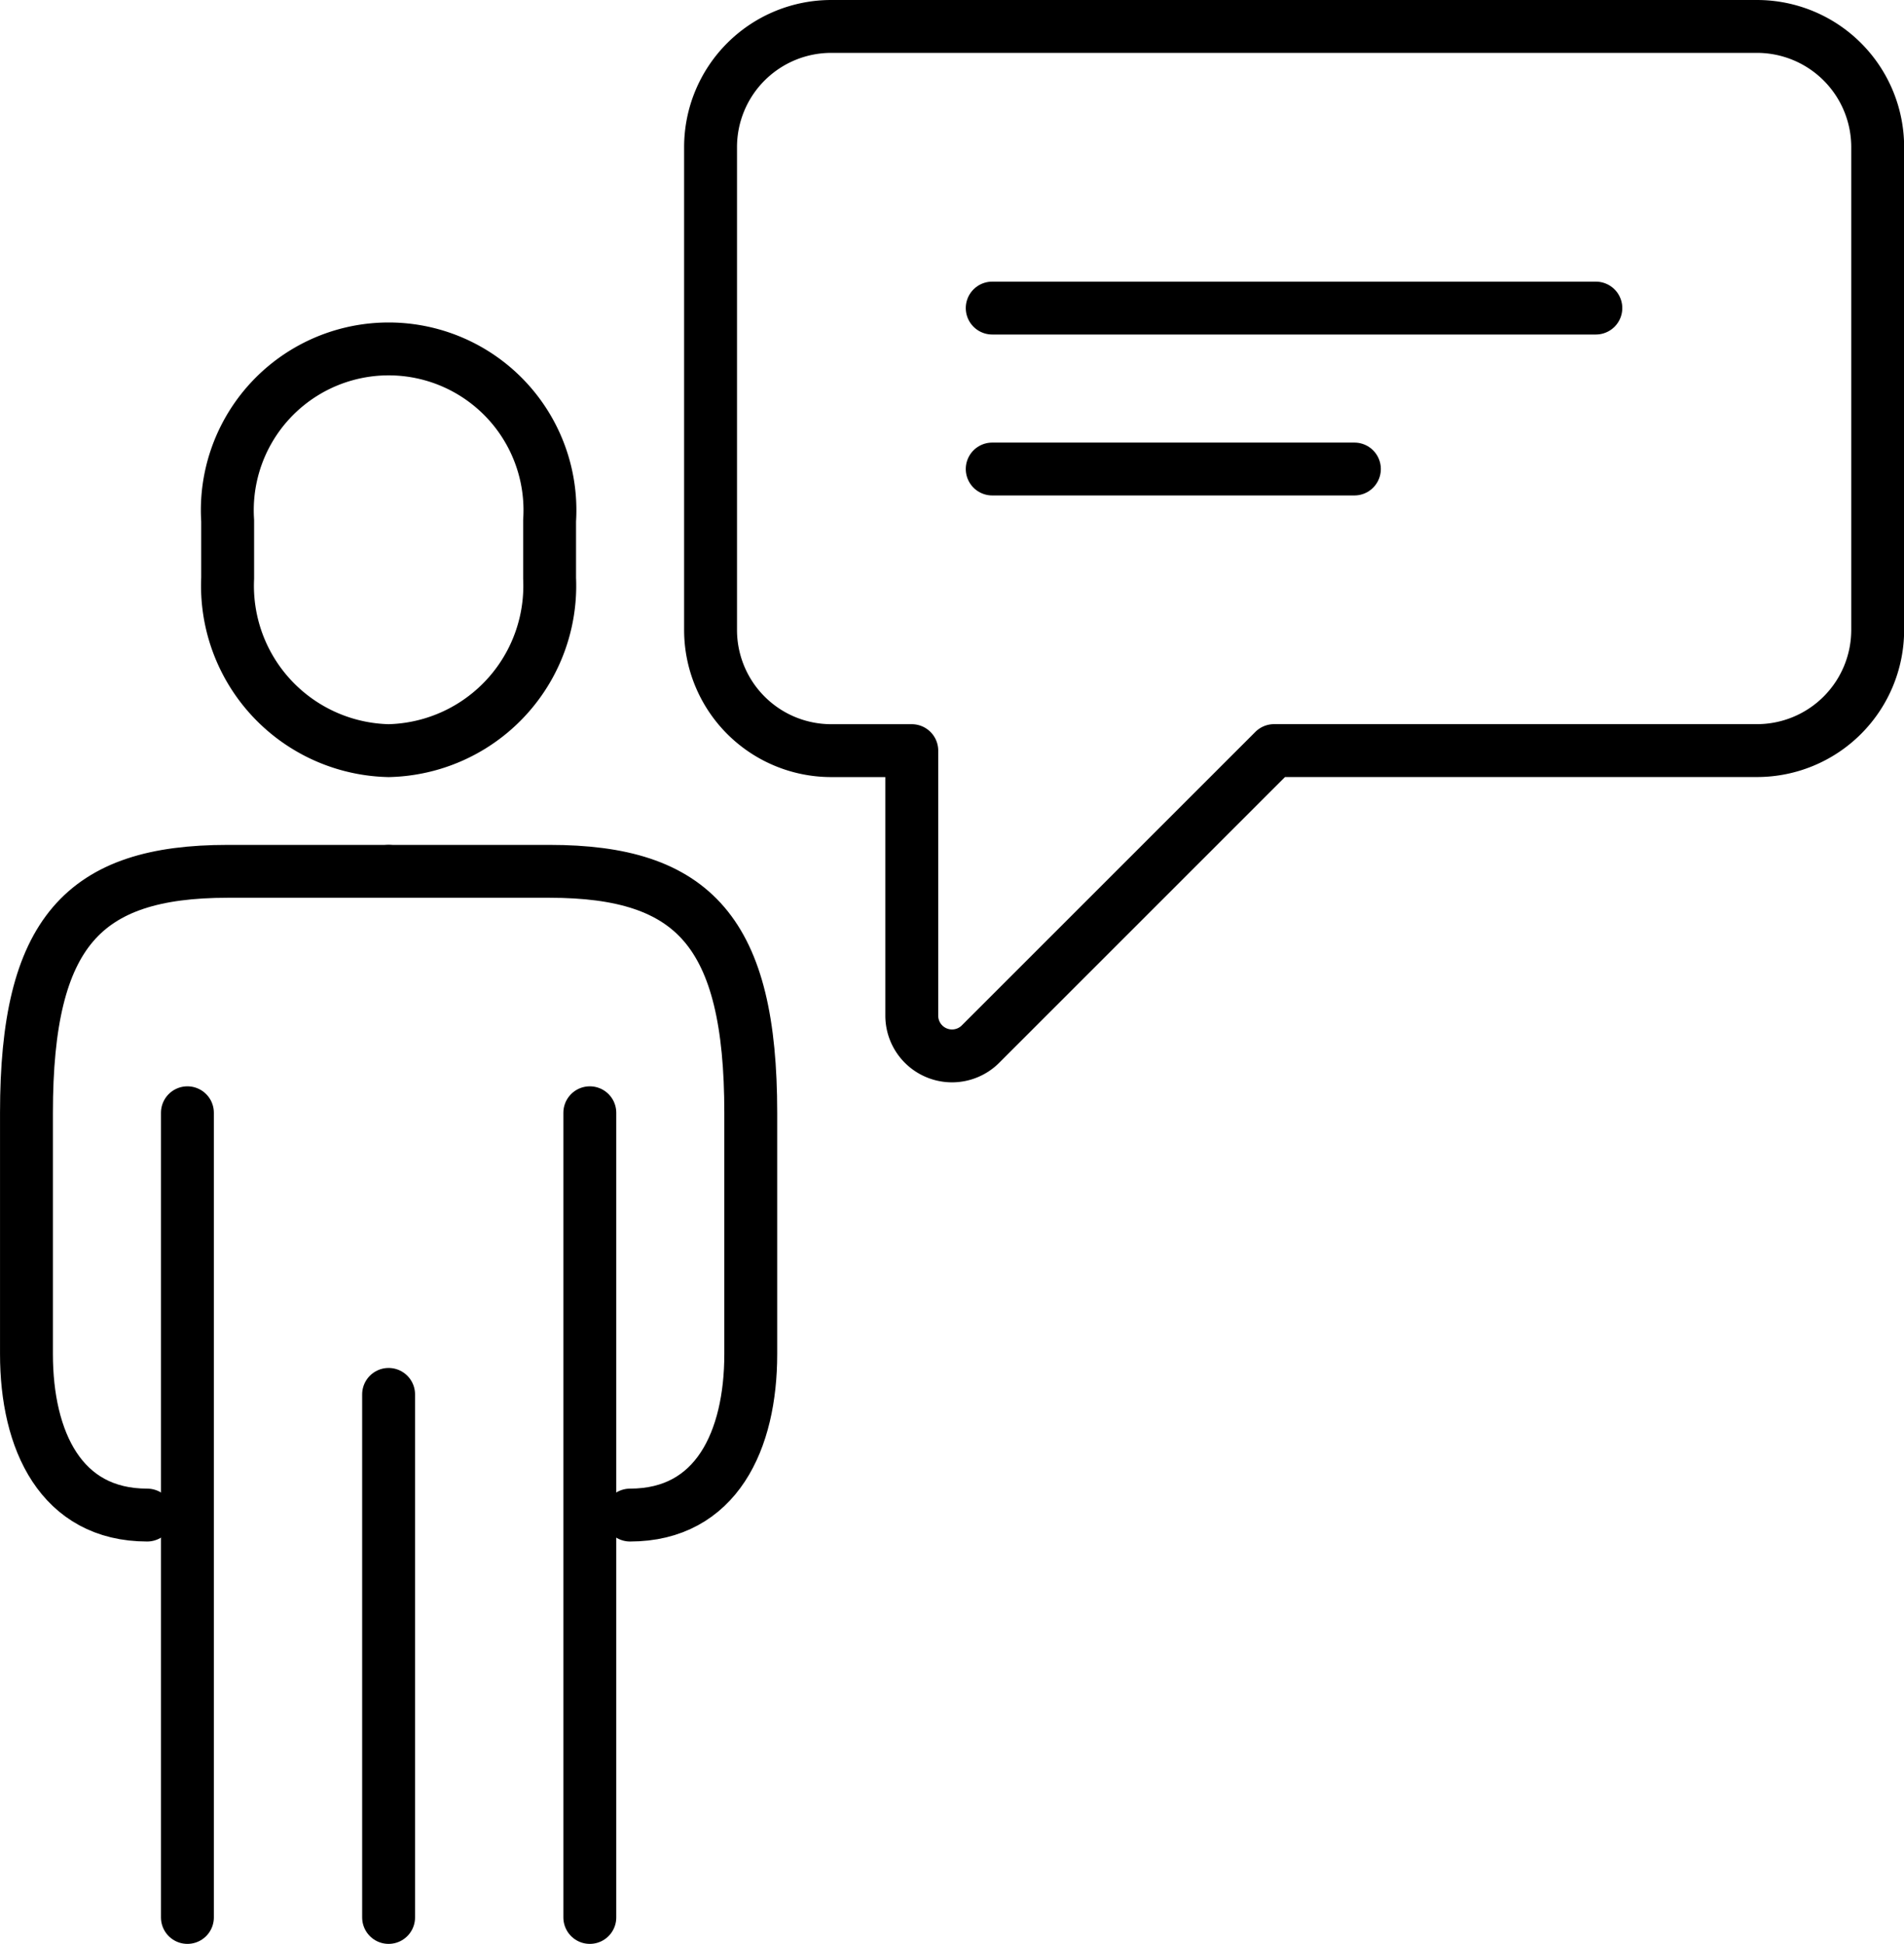 <svg xmlns="http://www.w3.org/2000/svg" width="72" height="73.522" viewBox="0 0 72 73.522">
  <g id="Icon_Ret_ABAI_Solutions_How_to_Explain" transform="translate(-2887.25 -982.492)">
    <path id="Path_13369" data-name="Path 13369" d="M2899.337,1006.709a6.237,6.237,0,0,0,6.087-6.521v-2.175a6.1,6.1,0,1,0-12.174,0v2.175A6.236,6.236,0,0,0,2899.337,1006.709Z" transform="translate(2.609 4.174)" fill="none" stroke="#000" stroke-linecap="round" stroke-linejoin="round" stroke-width="2"/>
    <path id="Path_13370" data-name="Path 13370" d="M2901.946,1004.492h-6.087c-5.454,0-7.608,2.3-7.608,9.13v9.13c0,3.264,1.3,6.087,4.565,6.087" transform="translate(0 10.956)" fill="none" stroke="#000" stroke-linecap="round" stroke-linejoin="round" stroke-width="2"/>
    <path id="Path_13371" data-name="Path 13371" d="M2897.25,1004.492h6.087c5.452,0,7.608,2.3,7.608,9.13v9.13c0,3.264-1.3,6.087-4.565,6.087" transform="translate(4.695 10.956)" fill="none" stroke="#000" stroke-linecap="round" stroke-linejoin="round" stroke-width="2"/>
    <line id="Line_11633" data-name="Line 11633" y2="19.783" transform="translate(2901.945 1035.231)" fill="none" stroke="#000" stroke-linecap="round" stroke-linejoin="round" stroke-width="2"/>
    <line id="Line_11634" data-name="Line 11634" y2="30.435" transform="translate(2894.337 1024.579)" fill="none" stroke="#000" stroke-linecap="round" stroke-linejoin="round" stroke-width="2"/>
    <line id="Line_11635" data-name="Line 11635" y2="30.435" transform="translate(2909.554 1024.579)" fill="none" stroke="#000" stroke-linecap="round" stroke-linejoin="round" stroke-width="2"/>
    <path id="Path_13372" data-name="Path 13372" d="M2905.25,988.057v18.261a4.565,4.565,0,0,0,4.565,4.565h3.044v10.022a1.522,1.522,0,0,0,2.6,1.076l11.1-11.1h18.261a4.565,4.565,0,0,0,4.565-4.565V988.057a4.565,4.565,0,0,0-4.565-4.565h-35A4.565,4.565,0,0,0,2905.25,988.057Z" transform="translate(8.87 0)" fill="none" stroke="#000" stroke-linecap="round" stroke-linejoin="round" stroke-width="2"/>
    <line id="Line_11636" data-name="Line 11636" x2="22.826" transform="translate(2924.771 994.144)" fill="none" stroke="#000" stroke-linecap="round" stroke-linejoin="round" stroke-width="2"/>
    <line id="Line_11637" data-name="Line 11637" x2="13.696" transform="translate(2924.771 1000.231)" fill="none" stroke="#000" stroke-linecap="round" stroke-linejoin="round" stroke-width="2"/>
  </g>
</svg>
